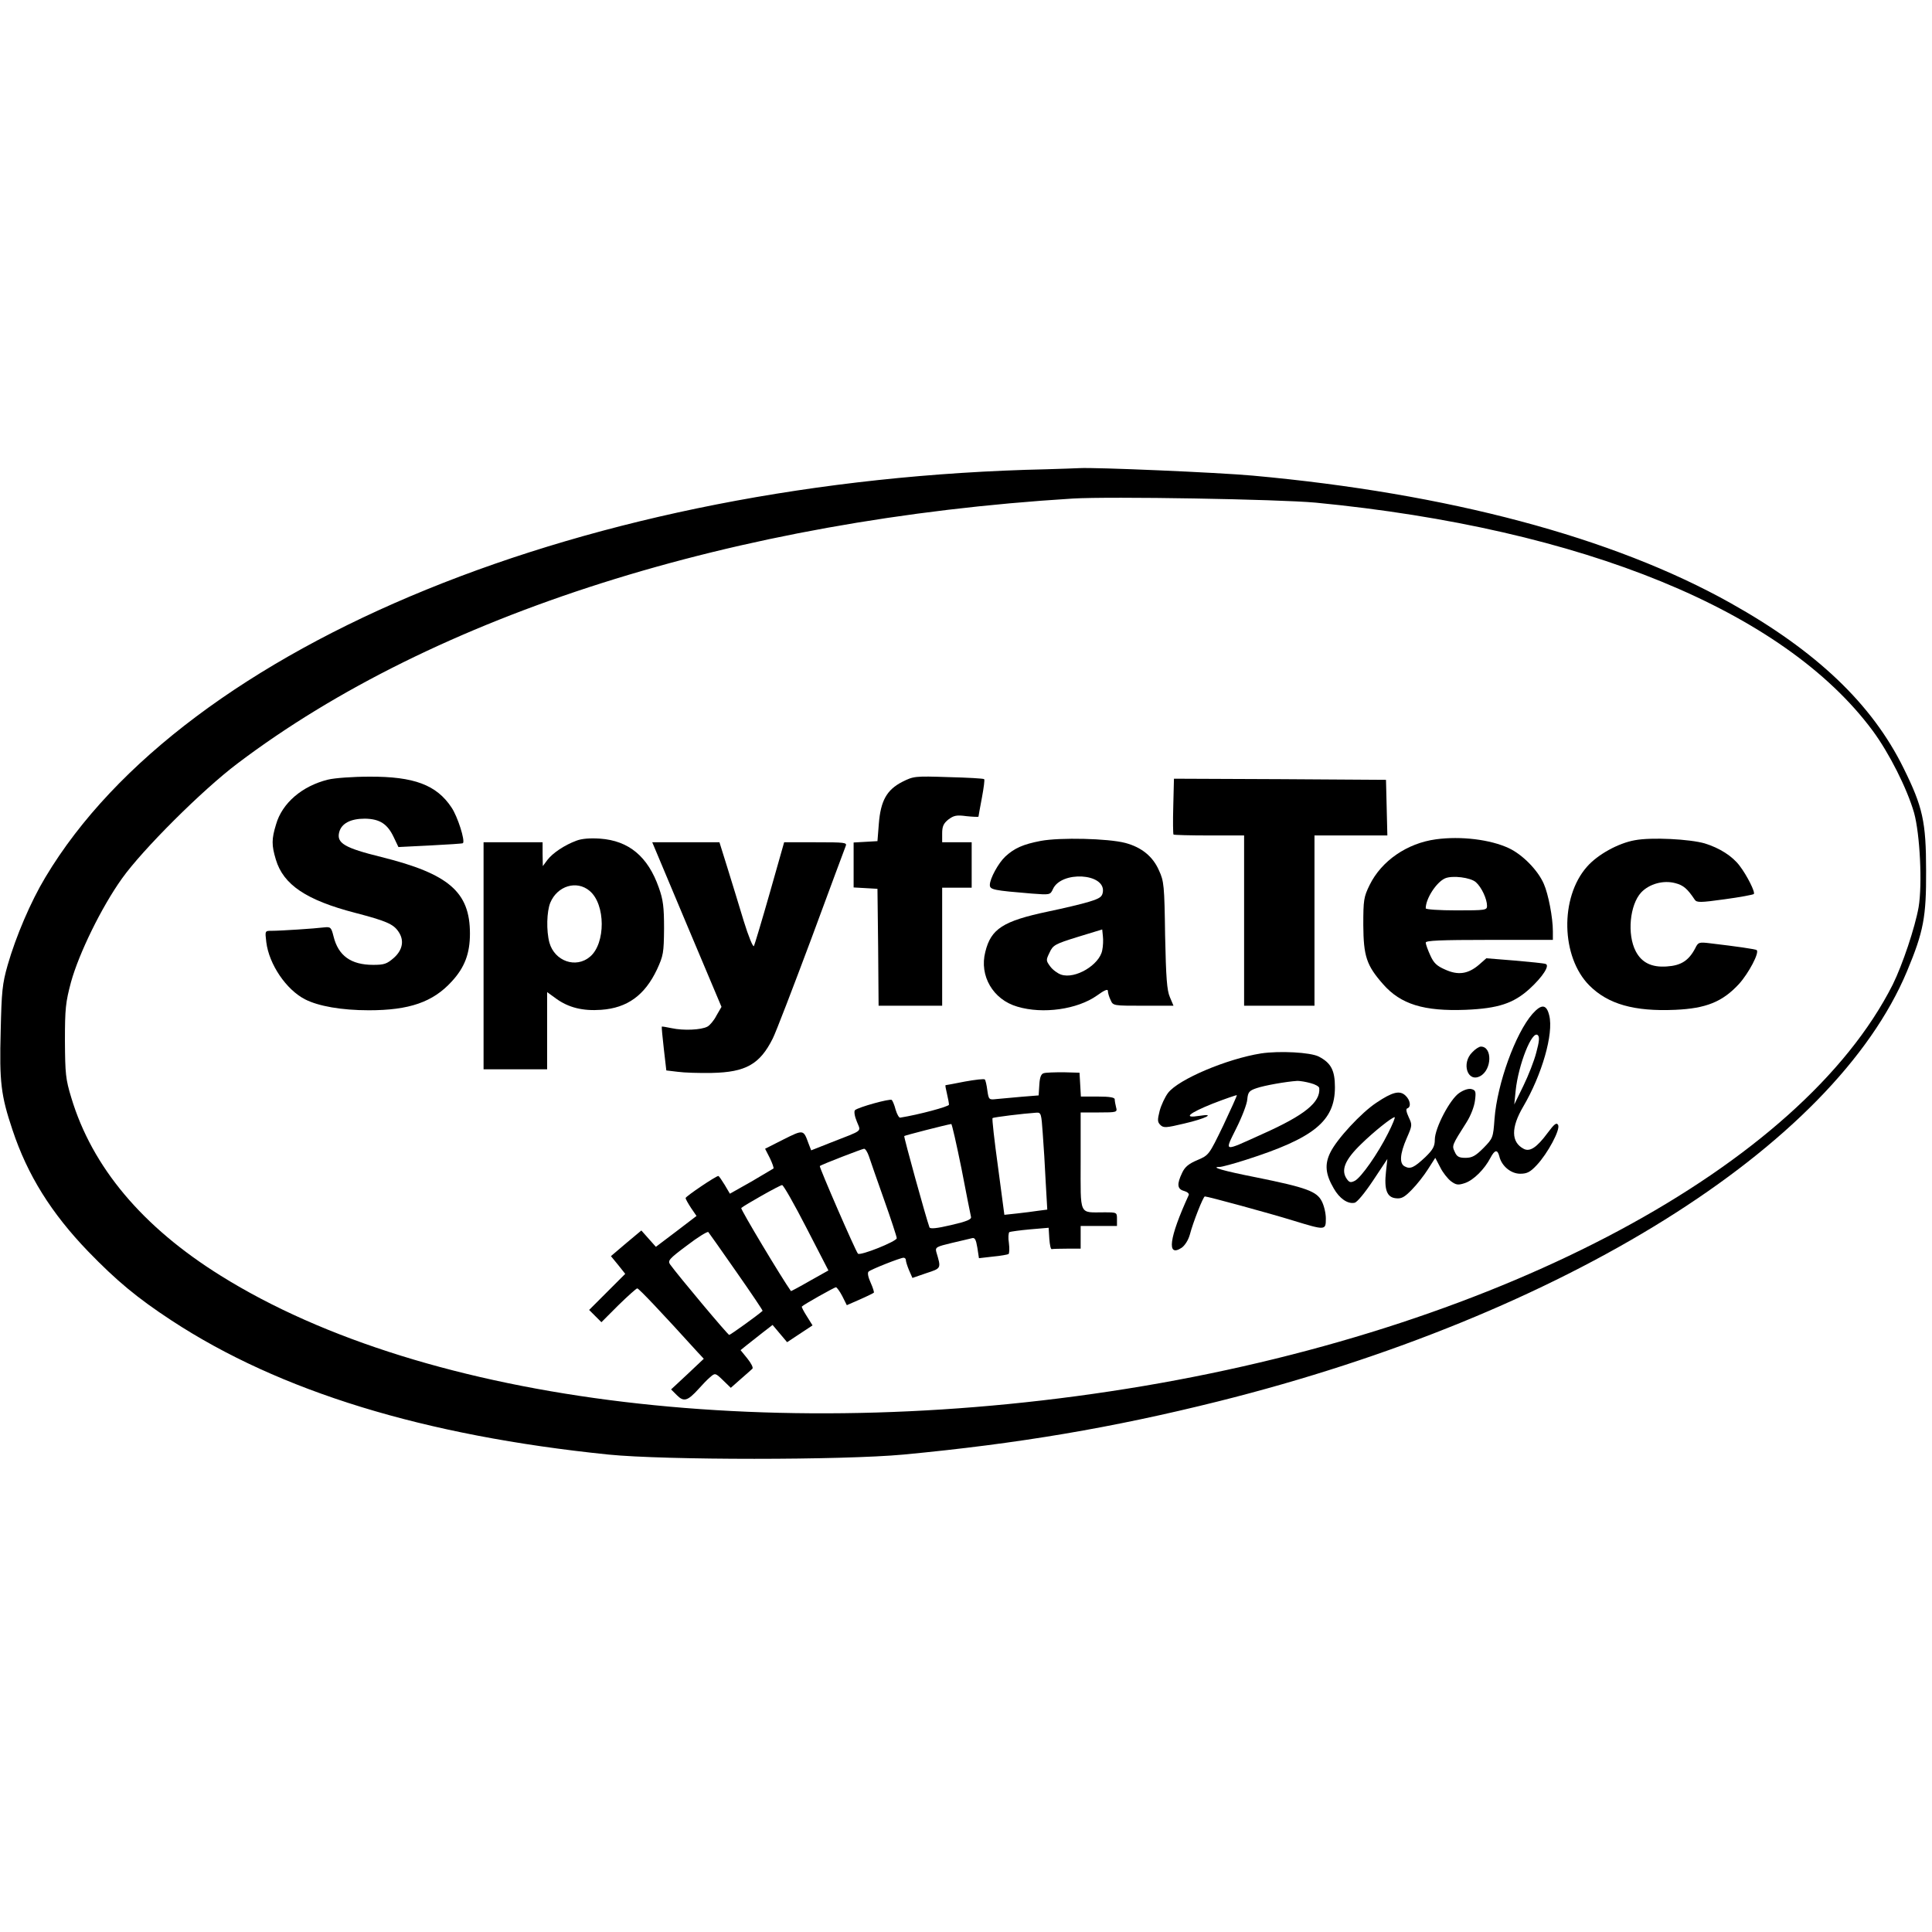 <?xml version="1.0" standalone="no"?>
<!DOCTYPE svg PUBLIC "-//W3C//DTD SVG 20010904//EN"
 "http://www.w3.org/TR/2001/REC-SVG-20010904/DTD/svg10.dtd">
<svg version="1.0" xmlns="http://www.w3.org/2000/svg"
 width="851pt" height="851pt" viewBox="0 0 851 851"
 preserveAspectRatio="xMidYMid meet">
<g transform="translate(0,851) scale(0.1,-0.1)"
fill="#000000" stroke="none">
<path d="M4610 6443 c-2016 -44 -3795 -769 -4410 -1797 -65 -108 -130 -261
-166 -386 -24 -84 -27 -117 -31 -292 -6 -224 1 -283 52 -435 66 -199 171 -367
334 -536 124 -128 215 -204 366 -303 477 -313 1113 -508 1925 -591 249 -25
1031 -25 1300 0 507 48 920 118 1385 234 1525 381 2712 1122 3035 1895 73 175
85 239 84 443 0 216 -15 281 -99 451 -139 283 -384 516 -763 728 -518 290
-1245 483 -2104 561 -155 14 -694 37 -763 33 -16 -1 -82 -3 -145 -5z m1185
-147 c1178 -114 2063 -477 2454 -1005 73 -99 151 -254 182 -361 26 -94 37
-315 20 -416 -16 -90 -71 -254 -114 -341 -404 -799 -1709 -1499 -3300 -1768
-1588 -268 -3157 -81 -4065 486 -345 215 -566 478 -658 784 -25 82 -27 105
-28 250 0 143 3 170 27 260 35 126 134 329 224 455 91 128 355 391 509 507
867 656 2189 1075 3679 1167 165 10 909 -3 1070 -18z"/>
<path d="M1445 5076 c-114 -28 -202 -103 -229 -197 -20 -65 -20 -92 -1 -155
33 -111 134 -179 350 -235 134 -35 167 -49 189 -81 28 -39 20 -82 -19 -117
-31 -27 -43 -31 -91 -31 -98 0 -154 40 -175 126 -10 40 -13 42 -42 39 -39 -5
-191 -15 -231 -15 -29 0 -29 0 -23 -50 12 -97 87 -209 171 -252 59 -30 160
-48 281 -48 178 0 282 36 365 127 57 62 80 123 80 211 0 183 -93 263 -390 337
-162 40 -198 61 -186 109 10 39 50 60 113 60 66 -1 100 -23 128 -83 l20 -42
140 7 c77 4 142 8 144 10 11 10 -23 117 -50 157 -66 100 -166 137 -362 136
-73 0 -154 -6 -182 -13z"/>
<path d="M3974 5066 c-68 -35 -95 -83 -103 -185 l-6 -76 -52 -3 -53 -3 0 -99
0 -99 53 -3 52 -3 3 -257 2 -258 140 0 140 0 0 260 0 260 65 0 65 0 0 100 0
100 -65 0 -65 0 0 39 c0 31 6 44 27 61 24 18 36 21 80 15 29 -3 53 -4 53 -2 0
3 7 40 15 83 8 43 13 80 10 82 -3 3 -74 7 -157 9 -149 5 -154 4 -204 -21z"/>
<path d="M5168 4959 c-2 -66 -1 -123 1 -125 2 -2 73 -4 158 -4 l153 0 0 -375
0 -375 155 0 155 0 0 375 0 375 160 0 161 0 -3 123 -3 122 -467 3 -467 2 -3
-121z"/>
<path d="M2539 4807 c-54 -20 -105 -55 -128 -85 l-20 -27 -1 53 0 52 -130 0
-130 0 0 -500 0 -500 140 0 140 0 0 170 0 170 40 -29 c54 -39 117 -55 198 -49
115 8 192 64 246 178 28 61 30 73 31 180 0 95 -4 127 -23 180 -48 137 -132
207 -259 216 -44 3 -81 0 -104 -9z m58 -221 c71 -59 71 -232 2 -290 -62 -53
-156 -20 -179 62 -14 52 -12 137 4 176 31 74 116 100 173 52z"/>
<path d="M4584 4806 c-78 -15 -116 -32 -156 -69 -30 -28 -68 -97 -68 -125 0
-21 16 -24 185 -38 80 -6 81 -6 93 20 37 81 230 70 220 -12 -3 -22 -12 -29
-61 -44 -32 -10 -113 -29 -180 -43 -199 -42 -252 -76 -277 -178 -27 -105 34
-210 141 -241 113 -34 265 -12 351 49 33 24 48 30 48 20 0 -8 5 -26 12 -40 11
-25 11 -25 144 -25 l133 0 -16 38 c-13 30 -17 84 -21 272 -3 219 -5 239 -27
286 -27 62 -77 102 -148 121 -76 20 -287 25 -373 9z m271 -482 c-12 -64 -119
-128 -181 -107 -15 5 -37 21 -48 36 -19 26 -19 28 -3 61 15 33 24 38 124 69
l108 33 3 -30 c2 -16 1 -44 -3 -62z"/>
<path d="M6325 4813 c-127 -17 -240 -95 -292 -201 -26 -53 -28 -66 -28 -177 1
-137 14 -177 87 -260 78 -89 180 -120 364 -113 143 6 210 28 281 92 58 53 91
104 71 110 -7 3 -69 9 -137 15 l-124 10 -33 -29 c-47 -40 -91 -47 -148 -21
-37 16 -51 29 -66 63 -11 24 -20 49 -20 56 0 9 63 12 280 12 l280 0 0 38 c0
60 -20 164 -40 209 -26 60 -94 129 -154 157 -81 38 -211 54 -321 39z m176
-189 c25 -22 49 -74 49 -104 0 -19 -6 -20 -135 -20 -74 0 -135 4 -135 9 0 43
47 115 85 132 32 14 113 4 136 -17z"/>
<path d="M7201 4809 c-73 -13 -164 -63 -211 -117 -120 -136 -114 -398 11 -523
82 -82 197 -115 378 -107 136 6 208 35 281 114 43 48 90 137 78 149 -4 4 -86
16 -205 30 -49 6 -53 5 -66 -22 -29 -55 -63 -76 -125 -80 -67 -5 -111 17 -137
67 -39 75 -26 205 24 259 36 38 98 55 150 41 36 -9 54 -25 86 -73 9 -13 24
-13 132 2 67 9 125 20 128 23 8 7 -30 82 -62 124 -32 43 -89 79 -154 99 -66
19 -234 28 -308 14z"/>
<path d="M3025 4438 l153 -363 -22 -38 c-11 -22 -30 -44 -40 -49 -28 -15 -106
-18 -157 -7 -23 5 -43 8 -44 7 -1 -2 3 -46 9 -98 l11 -95 50 -6 c28 -4 95 -6
150 -5 150 3 212 38 269 152 14 28 90 226 170 440 79 214 147 397 151 407 7
16 -3 17 -132 17 l-139 0 -63 -222 c-35 -123 -67 -229 -70 -235 -4 -7 -24 42
-45 110 -20 67 -53 173 -72 235 l-35 112 -148 0 -148 0 152 -362z"/>
<path d="M6750 4044 c-75 -86 -155 -307 -167 -462 -6 -84 -7 -86 -49 -129 -35
-35 -50 -43 -79 -43 -28 0 -38 5 -47 26 -13 28 -14 27 52 131 19 30 34 70 37
96 5 39 3 45 -16 50 -13 3 -34 -4 -53 -17 -41 -27 -108 -155 -108 -206 0 -29
-8 -44 -42 -77 -49 -46 -66 -54 -90 -41 -25 12 -22 55 8 124 25 57 25 59 9 93
-11 24 -13 37 -6 39 18 6 13 37 -9 57 -25 23 -57 15 -127 -32 -67 -44 -175
-161 -203 -219 -26 -52 -22 -96 15 -159 25 -44 61 -69 91 -63 11 1 46 44 82
98 l63 95 -6 -55 c-9 -80 4 -114 43 -118 25 -3 38 4 71 38 22 22 54 63 71 90
l32 50 22 -42 c11 -23 33 -50 47 -61 23 -17 32 -18 62 -8 38 13 86 61 112 111
19 36 31 38 39 7 10 -43 51 -77 92 -77 30 0 44 7 73 38 48 51 105 157 94 177
-7 12 -17 4 -46 -35 -48 -65 -79 -85 -106 -70 -55 29 -56 93 -2 185 83 141
135 322 115 402 -12 50 -34 52 -74 7z m17 -170 c-9 -36 -35 -102 -57 -147
l-40 -82 6 60 c12 116 73 270 98 245 8 -8 6 -28 -7 -76z m-653 -356 c-45 -90
-118 -194 -146 -209 -18 -9 -24 -8 -35 7 -28 39 -10 85 64 156 53 52 134 117
146 117 4 1 -9 -32 -29 -71z"/>
<path d="M6485 3875 c-49 -48 -21 -135 35 -105 52 28 54 130 3 130 -8 0 -25
-11 -38 -25z"/>
<path d="M5555 3870 c-151 -24 -364 -114 -410 -174 -13 -17 -30 -53 -37 -79
-10 -40 -10 -49 3 -62 14 -14 25 -13 105 6 95 22 142 46 67 34 -74 -12 -48 11
59 54 57 22 104 38 106 37 1 -2 -26 -62 -60 -134 -63 -130 -63 -130 -114 -152
-38 -16 -55 -30 -67 -56 -24 -50 -22 -72 9 -80 14 -4 23 -12 20 -18 -87 -190
-98 -276 -31 -232 14 10 29 33 36 58 14 54 59 168 66 168 13 0 288 -75 388
-106 144 -44 145 -44 145 9 0 23 -8 57 -18 76 -22 43 -66 60 -289 105 -147 29
-205 46 -160 46 9 0 61 14 114 31 301 96 393 171 393 320 0 74 -17 107 -71
135 -37 19 -173 26 -254 14z m218 -131 c20 -5 38 -15 38 -22 6 -62 -64 -119
-250 -202 -177 -80 -168 -82 -115 26 25 50 47 107 48 127 3 31 8 38 41 49 35
12 131 29 180 32 11 0 37 -4 58 -10z"/>
<path d="M4598 3783 c-12 -3 -18 -17 -20 -51 l-3 -47 -75 -6 c-41 -4 -91 -8
-110 -10 -34 -4 -35 -3 -41 38 -3 24 -8 45 -11 48 -3 4 -43 -1 -88 -9 -45 -9
-83 -16 -85 -16 -2 0 1 -17 6 -37 5 -21 9 -43 9 -49 0 -8 -133 -44 -215 -57
-5 -1 -14 15 -20 35 -5 20 -13 39 -17 43 -7 7 -148 -32 -162 -45 -5 -5 -2 -26
8 -50 18 -47 33 -35 -115 -93 l-86 -34 -12 31 c-22 61 -22 61 -110 17 l-81
-41 21 -41 c11 -23 18 -43 16 -46 -3 -2 -47 -28 -98 -58 l-94 -53 -23 39 c-13
21 -25 39 -28 39 -11 0 -144 -90 -144 -97 0 -5 11 -24 24 -44 l24 -35 -89 -68
-90 -68 -32 36 -32 36 -67 -56 -67 -57 32 -39 31 -39 -79 -79 -80 -80 27 -27
27 -27 75 75 c42 41 79 74 83 74 7 0 109 -108 265 -280 l28 -30 -72 -68 -72
-67 26 -26 c30 -30 47 -25 95 28 16 18 39 42 51 52 22 19 23 19 57 -14 l34
-33 43 38 c24 21 47 41 52 46 5 4 -5 24 -22 45 l-30 37 26 21 c15 12 47 37 71
56 l44 34 32 -38 32 -38 56 37 56 37 -25 40 c-14 22 -24 41 -22 43 8 9 144 85
150 85 4 0 17 -18 28 -39 l20 -40 57 25 c32 14 60 28 62 30 2 2 -4 22 -14 44
-11 24 -15 44 -9 49 11 10 140 61 154 61 6 0 10 -5 10 -10 0 -6 6 -26 14 -45
l15 -34 61 21 c67 22 66 20 44 94 -5 20 1 23 68 39 40 9 80 19 89 21 13 4 18
-6 24 -42 l7 -46 61 7 c34 3 65 9 69 11 4 3 5 24 2 48 -4 24 -2 46 2 49 5 2
46 8 91 12 l82 7 3 -49 c2 -26 6 -47 11 -45 4 1 34 2 67 2 l60 0 0 50 0 50 80
0 80 0 0 30 c0 30 0 30 -57 30 -112 0 -103 -19 -103 226 l0 214 81 0 c79 0 81
1 75 23 -3 12 -6 28 -6 35 0 8 -22 12 -74 12 l-75 0 -3 53 -3 52 -70 2 c-38 0
-78 -1 -87 -4z m-5 -265 c4 -51 10 -148 13 -214 l7 -122 -39 -5 c-21 -3 -64
-9 -94 -12 l-56 -6 -28 211 c-16 116 -27 213 -24 215 4 4 134 20 194 24 20 1
21 -6 27 -91z m-358 -155 c21 -109 40 -205 42 -213 3 -11 -18 -20 -87 -36 -64
-15 -93 -18 -96 -10 -15 41 -114 399 -111 402 3 3 182 49 207 53 3 1 23 -88
45 -196z m-408 55 c6 -18 36 -105 67 -192 31 -87 56 -164 56 -170 0 -14 -162
-79 -171 -68 -11 12 -172 383 -168 386 9 7 185 75 195 76 6 0 15 -15 21 -32z
m-275 -316 l97 -188 -82 -46 c-45 -26 -83 -46 -83 -45 -40 56 -223 361 -219
366 13 12 170 101 180 101 6 0 54 -85 107 -188z m-308 -195 c65 -93 117 -170
115 -171 -22 -20 -142 -106 -147 -106 -6 0 -223 259 -260 310 -12 17 -5 25 74
84 48 37 91 63 94 59 4 -5 60 -84 124 -176z"/>
</g>
</svg>
